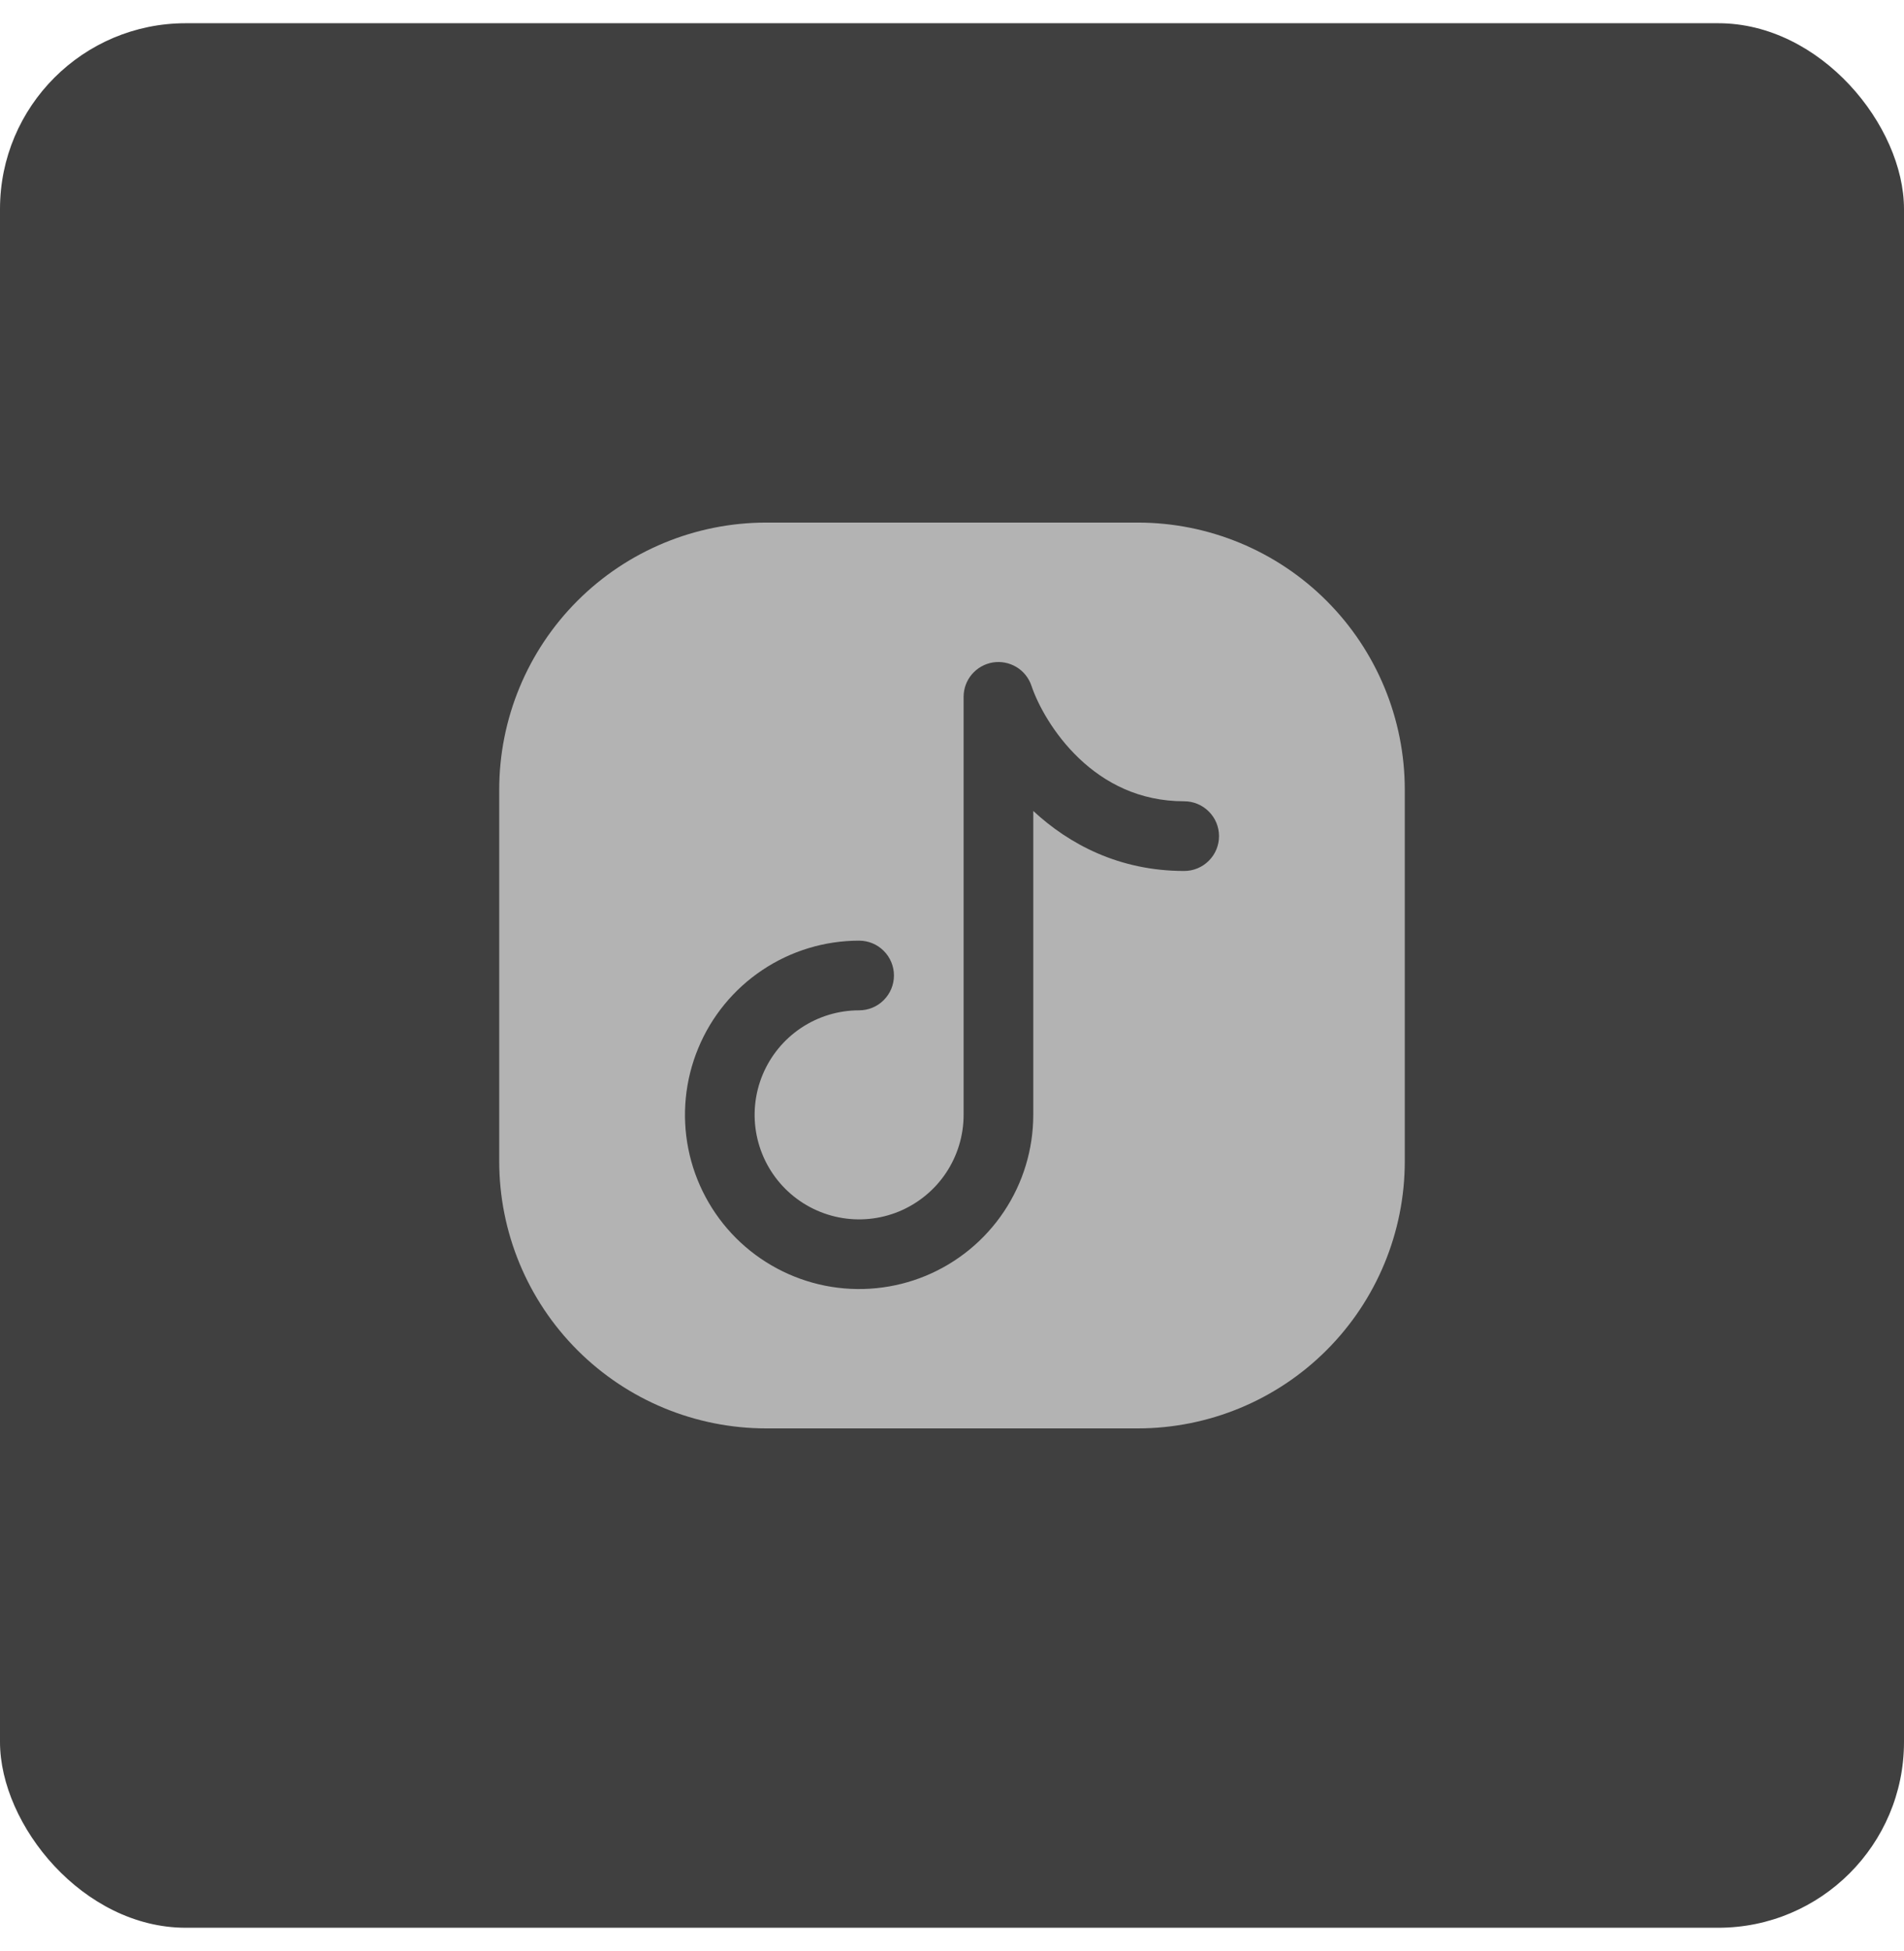 <svg width="41" height="42" viewBox="0 0 41 42" fill="none" xmlns="http://www.w3.org/2000/svg">
<rect y="0.5" width="41" height="41" rx="4" fill="#404040"/>
<path fill-rule="evenodd" clip-rule="evenodd" d="M24.5 30.75C26.025 30.75 27.488 30.144 28.566 29.066C29.644 27.988 30.25 26.525 30.25 25V17C30.25 15.475 29.644 14.012 28.566 12.934C27.488 11.856 26.025 11.25 24.5 11.25H16.5C14.975 11.25 13.512 11.856 12.434 12.934C11.356 14.012 10.75 15.475 10.75 17V25C10.75 26.525 11.356 27.988 12.434 29.066C13.512 30.144 14.975 30.75 16.5 30.75H24.5ZM22.211 14.763C22.154 14.594 22.04 14.451 21.888 14.36C21.735 14.268 21.555 14.233 21.38 14.261C21.204 14.29 21.045 14.38 20.929 14.515C20.814 14.65 20.75 14.822 20.75 15V24C20.75 24.445 20.618 24.88 20.371 25.25C20.124 25.62 19.772 25.908 19.361 26.079C18.95 26.249 18.497 26.294 18.061 26.207C17.625 26.12 17.224 25.906 16.909 25.591C16.594 25.276 16.38 24.875 16.293 24.439C16.206 24.003 16.251 23.55 16.421 23.139C16.592 22.728 16.88 22.376 17.25 22.129C17.62 21.882 18.055 21.75 18.5 21.75C18.699 21.75 18.89 21.671 19.03 21.53C19.171 21.39 19.25 21.199 19.25 21C19.25 20.801 19.171 20.61 19.03 20.47C18.89 20.329 18.699 20.25 18.5 20.25C17.758 20.25 17.033 20.47 16.417 20.882C15.8 21.294 15.319 21.88 15.036 22.565C14.752 23.25 14.677 24.004 14.822 24.732C14.967 25.459 15.324 26.127 15.848 26.652C16.373 27.176 17.041 27.533 17.768 27.678C18.496 27.823 19.25 27.748 19.935 27.465C20.62 27.181 21.206 26.7 21.618 26.083C22.03 25.467 22.25 24.742 22.25 24V17.458C23.017 18.17 24.097 18.75 25.5 18.75C25.699 18.75 25.89 18.671 26.03 18.53C26.171 18.39 26.25 18.199 26.25 18C26.25 17.801 26.171 17.61 26.03 17.47C25.89 17.329 25.699 17.25 25.5 17.25C24.528 17.25 23.789 16.85 23.241 16.331C22.681 15.799 22.343 15.158 22.211 14.763Z" fill="#B3B3B3"/>
</svg>
